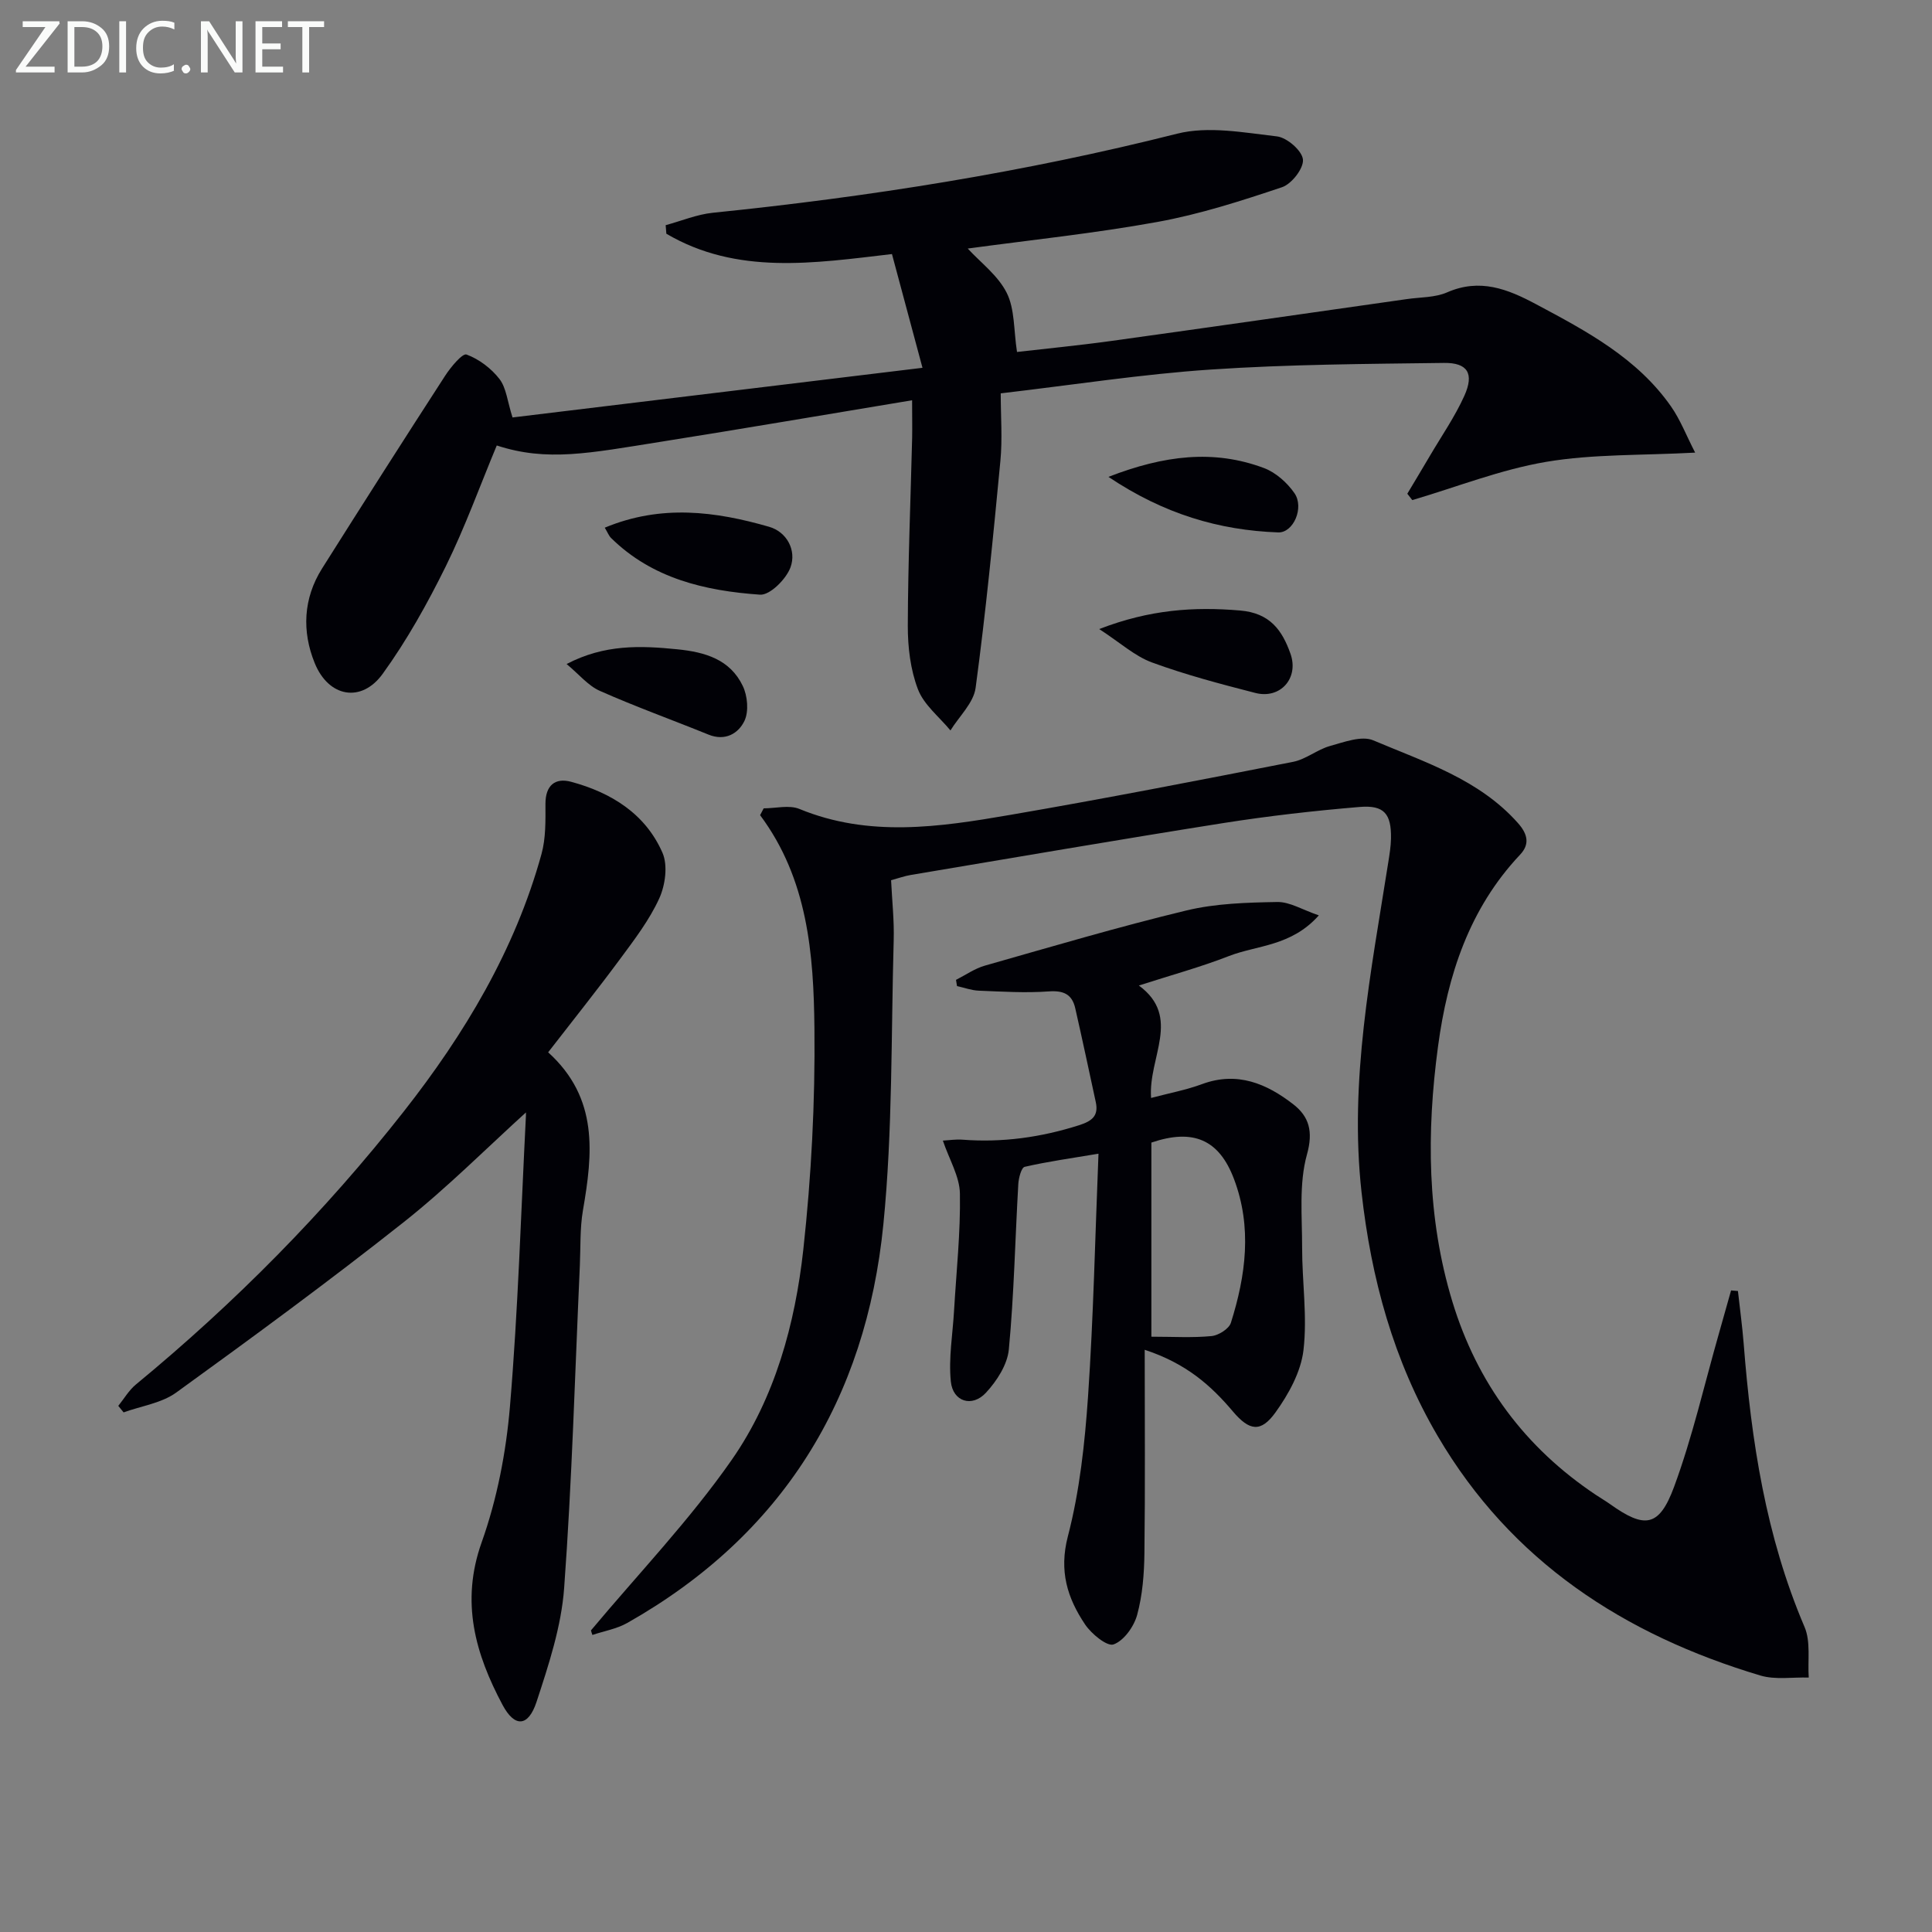 <svg enable-background="new 0 0 400 400" viewBox="0 0 400 400" xmlns="http://www.w3.org/2000/svg"><rect x="0" y="0" width="400" height="400" fill="#808080" stroke="none"/><g fill="#010106"><path d="m122.35 337.56c9.8-11.72 20.46-22.85 29.16-35.33 8.93-12.82 13.11-28.09 14.81-43.54 1.66-15.17 2.46-30.52 2.3-45.78-.16-15.38-1.37-30.89-11.25-44.14.25-.47.49-.94.74-1.41 2.48 0 5.27-.75 7.39.12 14.39 5.93 28.99 3.76 43.5 1.26 19.62-3.37 39.18-7.18 58.72-11.01 2.66-.52 4.99-2.54 7.64-3.28 2.92-.81 6.55-2.19 8.96-1.17 10.61 4.5 21.88 8.04 29.95 17.12 2.05 2.3 2.48 4.41.44 6.56-10.52 11.16-15 24.96-16.98 39.67-2.39 17.76-2.31 35.48 2.96 52.83 5.13 16.88 15.04 30.26 29.75 40.06.97.65 1.98 1.23 2.93 1.91 7.14 5.09 10.13 4.78 13.22-3.57 3.83-10.37 6.28-21.24 9.33-31.9.84-2.93 1.65-5.86 2.48-8.79.47.04.95.08 1.42.12.4 3.63.9 7.25 1.19 10.89 1.57 20.12 4.58 39.88 12.6 58.66 1.31 3.06.63 6.96.87 10.48-3.35-.1-6.91.5-10.01-.42-28.22-8.44-51.58-23.61-66.81-49.58-9.15-15.6-13.79-32.65-15.77-50.5-2.57-23.12 1.98-45.67 5.54-68.3.26-1.64.53-3.29.56-4.94.08-5.07-1.4-6.93-6.47-6.51-9.43.79-18.85 1.86-28.2 3.33-21.63 3.42-43.21 7.14-64.8 10.76-1.29.22-2.54.68-4.03 1.08.2 4.23.66 8.34.54 12.43-.55 19.62-.2 39.34-2.14 58.84-3.6 36.2-20.89 64.34-53.03 82.51-2.18 1.23-4.8 1.67-7.21 2.48-.11-.28-.2-.61-.3-.94z"/><path d="m188.84 82.87c-17.87 2.96-35.04 5.9-52.25 8.63-14.53 2.3-23.29 4.15-33.74.73-3.48 8.34-6.56 16.91-10.56 25.03-3.8 7.7-8.04 15.31-13.06 22.25-4.39 6.07-11.19 4.87-14.07-2.22-2.67-6.55-2.39-13.38 1.52-19.59 8.42-13.35 16.91-26.67 25.49-39.92 1.16-1.79 3.58-4.69 4.42-4.38 2.58.95 5.12 2.87 6.82 5.07 1.42 1.84 1.63 4.6 2.7 7.96 27.73-3.36 55.66-6.74 84.88-10.28-2.21-8.21-4.23-15.76-6.32-23.55-16.15 1.89-32.09 4.39-46.71-4.21-.05-.59-.09-1.18-.14-1.77 3.25-.88 6.46-2.23 9.77-2.57 32.41-3.3 64.48-8.38 96.12-16.37 6.46-1.63 13.82-.23 20.67.56 2.07.24 5.19 2.94 5.38 4.78.19 1.81-2.33 5.07-4.33 5.74-8.46 2.84-17.04 5.6-25.79 7.19-13.05 2.37-26.28 3.74-39.28 5.51 2.63 2.87 6.26 5.56 8.07 9.17 1.69 3.37 1.43 7.7 2.13 12.24 5.86-.68 12.75-1.34 19.6-2.29 20.39-2.83 40.77-5.76 61.14-8.66 2.79-.4 5.82-.3 8.31-1.39 6.77-2.96 12.5-.71 18.39 2.44 10.47 5.58 20.94 11.14 27.96 21.17 1.92 2.74 3.15 5.97 5 9.57-11.06.6-21.11.27-30.83 1.91-9.42 1.59-18.5 5.2-27.73 7.92-.34-.44-.69-.88-1.03-1.32 1.55-2.6 3.12-5.19 4.65-7.8 2.43-4.14 5.2-8.13 7.16-12.48 2.07-4.59.69-6.87-4.23-6.8-16.09.21-32.22.29-48.26 1.37-14.22.95-28.35 3.16-43.5 4.93 0 4.77.37 9.42-.07 13.99-1.49 15.69-3.03 31.38-5.13 46.99-.42 3.11-3.4 5.88-5.21 8.81-2.32-2.81-5.5-5.3-6.73-8.52-1.56-4.07-2.11-8.75-2.1-13.17.04-12.97.58-25.95.9-38.92.04-2.33-.01-4.64-.01-7.75z"/><path d="m109.5 229.76c-8.62 7.8-16.85 16.1-25.95 23.3-15.37 12.16-31.18 23.76-47.06 35.25-3.04 2.2-7.24 2.78-10.9 4.11-.37-.45-.73-.9-1.1-1.35 1.2-1.49 2.2-3.23 3.64-4.42 20.5-16.9 39.12-35.71 55.49-56.56 12.55-15.98 23.01-33.4 28.49-53.27.91-3.29.83-6.91.82-10.38-.01-3.84 2-5.47 5.31-4.58 8.29 2.23 15.39 6.62 18.92 14.7 1.14 2.61.58 6.71-.67 9.45-2.04 4.47-5.12 8.5-8.07 12.49-4.72 6.39-9.69 12.6-14.93 19.37 10.5 9.51 9.22 21 7.2 32.73-.64 3.74-.47 7.63-.64 11.45-1.01 22.25-1.62 44.53-3.25 66.74-.58 7.96-3.2 15.89-5.71 23.55-1.71 5.2-4.52 5.37-7.04.65-5.64-10.58-8.73-21.31-4.33-33.66 3.19-8.96 5.06-18.64 5.86-28.14 1.69-20.03 2.28-40.15 3.31-60.24.04-.79-.08-1.58-.13-2.37.27.4.51.79.74 1.18z"/><path d="m237 279.46c0 14.82.11 28.45-.06 42.09-.05 4.29-.39 8.7-1.51 12.81-.66 2.41-2.74 5.33-4.88 6.1-1.34.48-4.58-2.18-5.9-4.14-3.66-5.46-5.43-11.05-3.56-18.23 2.45-9.41 3.51-19.28 4.18-29.02 1.12-16.41 1.46-32.87 2.16-50.21-5.72.96-10.55 1.63-15.28 2.72-.69.16-1.24 2.29-1.32 3.54-.66 11.42-.88 22.88-1.96 34.26-.3 3.16-2.5 6.56-4.76 8.99-2.86 3.07-6.83 1.84-7.25-2.34-.49-4.83.39-9.81.67-14.72.47-8.06 1.35-16.13 1.21-24.19-.06-3.54-2.2-7.04-3.53-10.97 1.27-.07 2.69-.3 4.08-.19 8.23.63 16.2-.48 24.07-2.98 2.66-.85 4.14-1.89 3.51-4.8-1.4-6.48-2.78-12.97-4.25-19.43-.66-2.9-2.41-3.71-5.48-3.49-4.8.35-9.65.04-14.48-.15-1.52-.06-3.01-.62-4.52-.95-.07-.43-.14-.86-.21-1.29 1.98-1 3.86-2.34 5.96-2.94 13.88-3.95 27.73-8.05 41.75-11.43 6.07-1.46 12.52-1.64 18.8-1.75 2.58-.05 5.2 1.61 8.61 2.77-5.74 6.44-12.77 6.14-18.64 8.43-5.85 2.28-11.94 3.94-18.62 6.09 8.92 6.56 1.9 14.86 2.53 23.28 3.76-1 7.27-1.65 10.56-2.87 7.28-2.69 13.39-.09 18.9 4.2 3.21 2.5 4.16 5.55 2.81 10.38-1.68 6.04-.99 12.8-1 19.24-.01 7.1 1.1 14.29.28 21.27-.53 4.49-3.07 9.1-5.79 12.88-3.04 4.23-5.41 3.83-8.81-.18-4.53-5.36-9.63-9.94-18.27-12.78zm1.38-2.71c4.5 0 8.51.25 12.45-.13 1.45-.14 3.61-1.49 4.01-2.74 3.1-9.82 4.42-19.8.64-29.79-3.08-8.15-8.43-10.48-17.1-7.53z"/><path d="m227.58 130.24c10.47-4.05 19.61-4.65 29.18-3.84 6.18.52 8.71 4.1 10.42 8.95 1.79 5.06-2.1 9.44-7.26 8.12-7.21-1.85-14.45-3.76-21.43-6.32-3.55-1.31-6.55-4.08-10.91-6.91z"/><path d="m125.21 109.25c11.7-4.87 22.95-3.38 34.04-.18 3.67 1.06 5.7 4.89 4.41 8.4-.89 2.43-4.26 5.8-6.31 5.65-11.33-.79-22.29-3.32-30.83-11.73-.45-.44-.69-1.1-1.31-2.14z"/><path d="m117.31 137.48c7.85-4.1 15.27-3.82 22.92-3.05 5.8.58 10.92 2.1 13.55 7.58.99 2.05 1.28 5.26.36 7.22-1.24 2.61-3.97 4.28-7.46 2.86-7.48-3.04-15.09-5.77-22.46-9.04-2.43-1.06-4.3-3.4-6.91-5.57z"/><path d="m229.49 98.73c11.52-4.47 21.8-5.72 32.19-1.83 2.44.91 4.81 3.02 6.32 5.2 2.07 2.99-.21 8.24-3.37 8.13-12.26-.45-23.66-3.81-35.14-11.5z"/></g><path d="m12.4 4.8-7.1 9h6v1.2h-8v-.5l6.1-8.9h-4.7v-1.2h7.6v.4z" fill="#fafbfa"/><path d="m14 14v-9.6h3c1.6 0 2.9.5 4 1.4s1.6 2.2 1.6 3.8-.5 3-1.6 3.9-2.4 1.5-4 1.5h-3zm1.4-8.4v8.2h1.6c1.3 0 2.4-.4 3.1-1.1s1.1-1.8 1.1-3.1-.4-2.3-1.2-3-1.8-1-3.1-1z" fill="#fafbfa"/><path d="m26.1 4.4v10.6h-1.4v-10.6z" fill="#fafbfa"/><path d="m36.1 14.6c-.8.4-1.8.6-2.9.6-1.5 0-2.7-.5-3.6-1.4s-1.4-2.2-1.4-3.8c0-1.7.5-3.1 1.5-4.1s2.3-1.6 3.9-1.6c1 0 1.8.1 2.5.4v1.4c-.8-.4-1.6-.6-2.5-.6-1.2 0-2.1.4-2.9 1.2s-1.1 1.8-1.1 3.2c0 1.3.3 2.3 1 3s1.6 1.1 2.7 1.1c1 0 2-.2 2.7-.7v1.3z" fill="#fafbfa"/><path d="m37.6 14.3c0-.2.1-.5.3-.6s.4-.3.6-.3c.3 0 .5.1.6.3s.3.4.3.6-.1.4-.3.6-.4.3-.6.3c-.3 0-.5-.1-.6-.3s-.3-.4-.3-.6z" fill="#fafbfa"/><path d="m50.2 15h-1.6l-5.3-8.2c-.2-.2-.3-.5-.4-.7 0 .2.1.7.1 1.5v7.4h-1.4v-10.6h1.7l5.2 8.1c.2.4.4.6.4.7 0-.3-.1-.8-.1-1.5v-7.3h1.4z" fill="#fafbfa"/><path d="m58.6 15h-5.7v-10.6h5.5v1.2h-4.1v3.4h3.8v1.2h-3.8v3.6h4.3z" fill="#fafbfa"/><path d="m67.1 5.6h-3.1v9.4h-1.4v-9.4h-3v-1.2h7.5z" fill="#fafbfa"/></svg>

